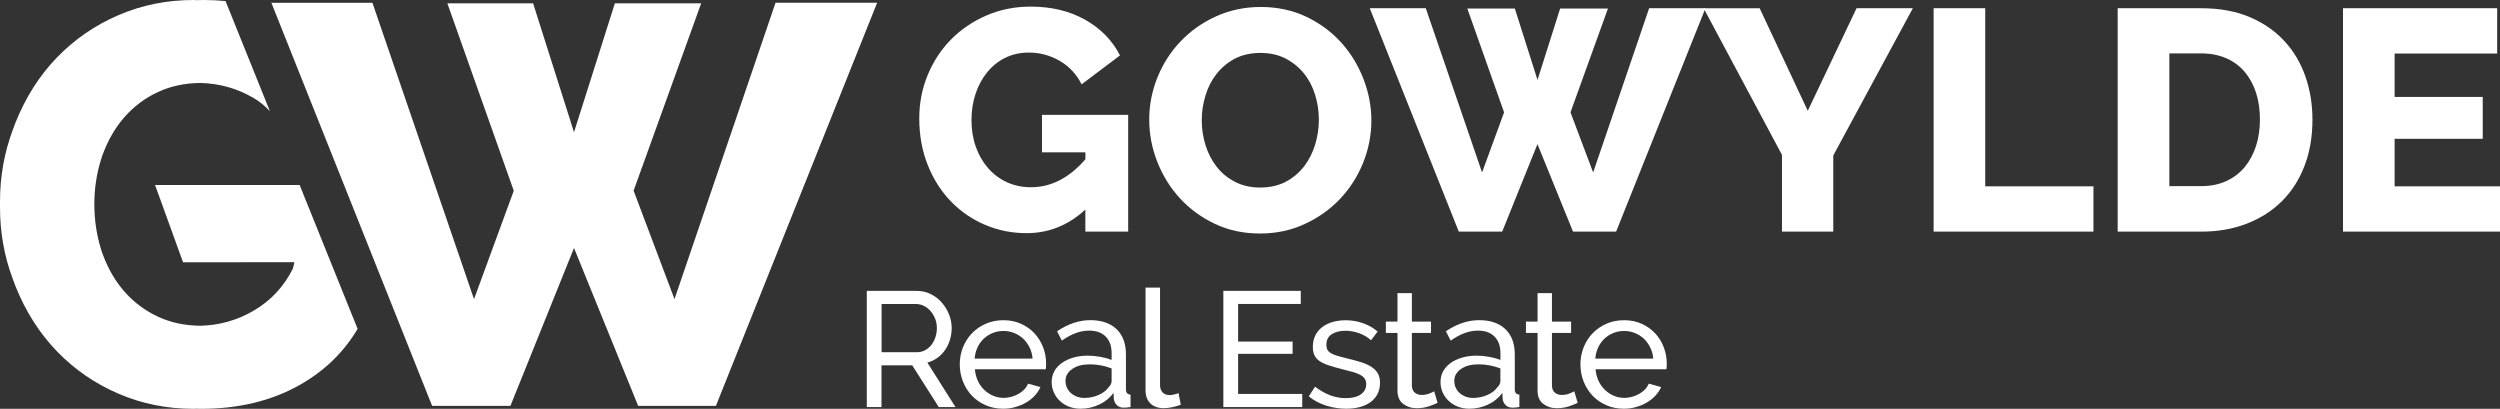 <?xml version="1.0" encoding="UTF-8"?>
<svg id="Layer_2" data-name="Layer 2" xmlns="http://www.w3.org/2000/svg" viewBox="0 0 495.07 80.96">
  <rect x="0" y="0" width="495.07" height="80.96" fill="#333333" stroke="none"/>
  <defs>
    <style>
      .cls-1 {
        fill: #fff;
      }
    </style>
  </defs>
  <g id="a">
    <g>
      <g>
        <path class="cls-1" d="M214.93,41.5c-3.36,3.11-7.25,4.67-11.65,4.67-2.91,0-5.65-.55-8.22-1.65-2.58-1.1-4.83-2.65-6.76-4.64-1.93-2-3.46-4.39-4.58-7.2-1.12-2.8-1.68-5.89-1.68-9.25,0-3.03.56-5.9,1.68-8.6,1.12-2.7,2.67-5.05,4.64-7.04s4.31-3.57,7.01-4.74c2.7-1.16,5.61-1.74,8.72-1.74,4.11,0,7.7.86,10.78,2.59,3.07,1.72,5.38,4.08,6.92,7.07l-7.6,5.73c-1-1.99-2.44-3.54-4.33-4.64s-3.93-1.65-6.14-1.65c-1.7,0-3.25.34-4.64,1.03-1.39.68-2.59,1.64-3.58,2.86-1,1.23-1.77,2.65-2.31,4.27s-.81,3.36-.81,5.23.29,3.68.87,5.3c.58,1.62,1.39,3.02,2.43,4.21,1.04,1.18,2.27,2.11,3.71,2.77,1.43.66,3.02,1,4.77,1,3.99,0,7.58-1.85,10.78-5.54v-1.37h-8.6v-7.42h17.07v23.12h-8.48v-4.37Z"/>
        <path class="cls-1" d="M249.51,46.24c-3.28,0-6.27-.64-8.97-1.93s-5-2.98-6.92-5.08c-1.91-2.1-3.39-4.5-4.45-7.2s-1.59-5.48-1.59-8.35.55-5.71,1.65-8.41,2.64-5.08,4.61-7.13c1.97-2.06,4.31-3.7,7.01-4.92s5.65-1.84,8.85-1.84,6.27.64,8.97,1.93,5,2.99,6.92,5.11c1.91,2.12,3.38,4.53,4.42,7.23s1.56,5.44,1.56,8.22-.55,5.71-1.65,8.41-2.63,5.08-4.58,7.13c-1.95,2.06-4.28,3.71-6.98,4.95-2.7,1.26-5.65,1.88-8.85,1.88h0ZM237.98,23.81c0,1.7.25,3.35.75,4.95.5,1.6,1.23,3.02,2.21,4.27.98,1.25,2.19,2.24,3.65,2.99,1.45.75,3.12,1.12,4.98,1.12s3.65-.39,5.11-1.18c1.45-.79,2.66-1.82,3.62-3.08.95-1.27,1.67-2.7,2.15-4.3.48-1.6.72-3.23.72-4.89s-.25-3.35-.75-4.95-1.24-3.01-2.24-4.24c-1-1.22-2.21-2.2-3.64-2.93-1.43-.73-3.09-1.09-4.95-1.09s-3.65.39-5.08,1.15c-1.43.77-2.64,1.78-3.61,3.02-.98,1.25-1.7,2.67-2.18,4.27-.5,1.6-.74,3.23-.74,4.89h0Z"/>
        <path class="cls-1" d="M290.57,1.69h9.41l4.49,14.14,4.48-14.14h9.47l-7.42,20.56,4.49,11.9,11.09-32.53h11.15l-17.69,44.24h-8.54l-7.04-17.32-6.98,17.32h-8.6L271.25,1.62h11.09l11.15,32.53,4.36-11.9-7.28-20.56h0Z"/>
        <path class="cls-1" d="M348.46,1.63l9.53,20.31,9.66-20.31h11.15l-15.76,29.16v15.08h-10.16v-15.2l-15.51-29.03h11.09Z"/>
        <path class="cls-1" d="M382.91,45.86V1.63h10.22v35.27h21.43v8.97h-31.65Z"/>
        <path class="cls-1" d="M419.36,45.86V1.63h16.51c3.65,0,6.85.58,9.6,1.74,2.74,1.16,5.04,2.74,6.88,4.74,1.85,1.99,3.24,4.33,4.18,7.01.93,2.68,1.4,5.53,1.4,8.57,0,3.36-.52,6.41-1.56,9.13s-2.52,5.05-4.45,6.98c-1.93,1.93-4.26,3.43-6.98,4.48-2.72,1.06-5.75,1.59-9.07,1.59h-16.51,0ZM447.53,23.67c0-1.95-.26-3.73-.78-5.33s-1.28-2.98-2.27-4.15c-1-1.16-2.22-2.06-3.68-2.68-1.45-.62-3.09-.94-4.92-.94h-6.29v26.29h6.29c1.87,0,3.53-.33,4.98-1,1.45-.66,2.67-1.59,3.65-2.77.97-1.18,1.72-2.57,2.24-4.17s.78-3.34.78-5.25Z"/>
        <path class="cls-1" d="M495.07,36.89v8.97h-31.09V1.63h30.53v8.97h-20.31v8.6h17.45v8.29h-17.45v9.41h20.87Z"/>
      </g>
      <g>
        <path class="cls-1" d="M171.65,80.61v-23.01h9.85c1.01,0,1.95.21,2.8.63s1.59.98,2.2,1.69c.62.7,1.1,1.49,1.44,2.37.35.87.52,1.77.52,2.67,0,.8-.11,1.57-.34,2.32s-.55,1.42-.97,2.03-.93,1.12-1.52,1.55c-.59.43-1.26.75-1.99.94l5.57,8.81h-3.31l-5.25-8.26h-6.09v8.26h-2.91ZM174.57,69.75h6.97c.6,0,1.15-.13,1.64-.39s.9-.61,1.25-1.05.62-.96.81-1.54.29-1.19.29-1.81-.11-1.26-.34-1.83-.53-1.08-.91-1.52c-.38-.44-.82-.79-1.33-1.04s-1.04-.37-1.6-.37h-6.77v9.55h0Z"/>
        <path class="cls-1" d="M198.68,80.94c-1.28,0-2.44-.23-3.5-.7-1.06-.46-1.97-1.1-2.72-1.89-.76-.8-1.34-1.73-1.77-2.8-.42-1.07-.63-2.2-.63-3.39s.21-2.31.63-3.37c.42-1.06,1.02-1.99,1.78-2.79.77-.8,1.68-1.43,2.74-1.89,1.06-.47,2.23-.7,3.5-.7s2.44.24,3.48.71c1.05.48,1.94,1.11,2.67,1.89.73.79,1.3,1.71,1.7,2.75s.6,2.13.6,3.26c0,.24,0,.45-.02.65s-.03.35-.05.45h-14.03c.06.84.26,1.61.58,2.3s.75,1.28,1.26,1.78c.52.5,1.11.89,1.77,1.17s1.36.42,2.09.42c.52,0,1.03-.07,1.52-.21.5-.14.96-.33,1.39-.57s.82-.53,1.15-.87c.33-.35.59-.73.76-1.17l2.46.68c-.28.63-.66,1.2-1.15,1.72-.49.52-1.05.97-1.69,1.34-.64.38-1.34.67-2.12.89-.75.23-1.56.34-2.4.34ZM204.48,71.02c-.06-.8-.26-1.54-.6-2.22-.34-.68-.76-1.26-1.26-1.73-.51-.47-1.1-.85-1.77-1.12-.67-.27-1.38-.41-2.14-.41s-1.47.14-2.14.41c-.67.27-1.26.65-1.77,1.13-.51.49-.92,1.06-1.23,1.73-.31.67-.5,1.4-.57,2.2h11.48Z"/>
        <path class="cls-1" d="M213.94,80.94c-.8,0-1.55-.14-2.24-.41-.69-.27-1.29-.64-1.8-1.12-.51-.48-.91-1.03-1.2-1.67s-.44-1.33-.44-2.09.17-1.49.52-2.12c.34-.64.84-1.18,1.47-1.64.64-.45,1.39-.81,2.27-1.07s1.83-.39,2.87-.39c.82,0,1.65.08,2.5.23.84.15,1.59.36,2.24.61v-1.36c0-1.38-.39-2.47-1.17-3.26s-1.88-1.18-3.31-1.18c-1.71,0-3.5.66-5.38,1.98l-.94-1.85c2.18-1.47,4.37-2.2,6.58-2.2s3.96.59,5.2,1.78c1.24,1.19,1.86,2.86,1.86,5.02v6.9c0,.67.3,1.02.91,1.04v2.46c-.3.04-.55.08-.75.1-.19.02-.4.03-.62.03-.56,0-1.01-.17-1.34-.5-.34-.33-.53-.74-.6-1.22l-.06-1.2c-.76,1.02-1.71,1.79-2.87,2.32-1.15.54-2.38.81-3.7.81h0ZM214.69,78.8c1.01,0,1.96-.19,2.83-.57.88-.38,1.54-.88,1.99-1.51.41-.41.62-.83.62-1.26v-2.5c-1.38-.54-2.82-.81-4.31-.81s-2.59.3-3.48.91-1.34,1.39-1.34,2.37c0,.48.09.92.28,1.33.18.41.44.77.78,1.07.33.3.73.54,1.18.71.44.17.93.26,1.45.26Z"/>
        <path class="cls-1" d="M226.87,56.95h2.85v19.28c0,.63.17,1.12.5,1.47.33.36.8.54,1.41.54.24,0,.52-.04.84-.11.32-.08.63-.17.91-.28l.45,2.3c-.48.19-1.04.36-1.69.49s-1.22.19-1.72.19c-1.1,0-1.97-.31-2.61-.94-.64-.63-.96-1.5-.96-2.62v-20.32s.02,0,.02,0Z"/>
        <path class="cls-1" d="M257.88,78.02v2.59h-15.62v-23.01h15.33v2.59h-12.41v7.45h10.79v2.43h-10.79v7.94h12.7Z"/>
        <path class="cls-1" d="M266.6,80.94c-1.36,0-2.7-.21-4.02-.63-1.32-.42-2.45-1.03-3.4-1.83l1.23-1.91c.99.76,1.99,1.32,2.98,1.7.99.38,2.04.57,3.14.57,1.23,0,2.21-.24,2.93-.73.72-.49,1.09-1.17,1.09-2.06,0-.41-.1-.76-.29-1.05s-.49-.55-.88-.76c-.39-.22-.89-.41-1.49-.58-.61-.17-1.31-.36-2.11-.55-1.02-.26-1.89-.51-2.62-.75-.73-.24-1.34-.52-1.82-.84s-.82-.71-1.04-1.17c-.22-.45-.32-1.02-.32-1.69,0-.84.17-1.59.5-2.25s.79-1.21,1.38-1.65c.58-.44,1.27-.78,2.06-1,.79-.23,1.64-.34,2.54-.34,1.27,0,2.46.21,3.56.62s2.03.95,2.79,1.62l-1.3,1.72c-.71-.63-1.51-1.1-2.4-1.41-.89-.31-1.79-.47-2.72-.47-1.04,0-1.92.22-2.64.67-.72.44-1.09,1.15-1.09,2.12,0,.39.07.71.21.97.14.26.37.49.7.68.32.19.74.37,1.25.52.51.15,1.12.31,1.83.49,1.12.26,2.1.52,2.93.79.83.27,1.52.59,2.07.96.55.37.96.8,1.23,1.3.27.5.4,1.1.4,1.82,0,1.58-.61,2.83-1.81,3.76-1.19.89-2.82,1.36-4.87,1.36h0Z"/>
        <path class="cls-1" d="M284.68,79.77c-.17.09-.4.19-.68.31-.28.12-.6.24-.96.36s-.75.22-1.17.29-.86.11-1.31.11c-1.04,0-1.93-.29-2.69-.86s-1.13-1.46-1.13-2.67v-11.38h-2.3v-2.24h2.3v-5.64h2.85v5.64h3.79v2.24h-3.79v10.5c.04.63.25,1.08.62,1.36s.8.42,1.3.42c.56,0,1.07-.09,1.54-.28.46-.18.78-.33.96-.44l.67,2.28Z"/>
        <path class="cls-1" d="M290.94,80.94c-.8,0-1.55-.14-2.24-.41-.69-.27-1.29-.64-1.8-1.12-.51-.48-.91-1.03-1.2-1.67s-.44-1.33-.44-2.09.17-1.49.52-2.12c.34-.64.84-1.18,1.47-1.64.64-.45,1.39-.81,2.27-1.07.88-.26,1.83-.39,2.87-.39.82,0,1.65.08,2.5.23.84.15,1.59.36,2.24.61v-1.36c0-1.38-.39-2.47-1.17-3.26s-1.88-1.18-3.31-1.18c-1.71,0-3.5.66-5.38,1.98l-.94-1.85c2.18-1.47,4.37-2.2,6.58-2.2s3.96.59,5.2,1.78c1.24,1.19,1.86,2.86,1.86,5.02v6.9c0,.67.3,1.02.91,1.04v2.46c-.3.04-.55.08-.75.1-.19.02-.4.03-.62.03-.56,0-1.01-.17-1.34-.5-.34-.33-.53-.74-.6-1.22l-.06-1.2c-.76,1.02-1.71,1.79-2.87,2.32-1.15.54-2.39.81-3.7.81h0ZM291.68,78.8c1.01,0,1.96-.19,2.83-.57.88-.38,1.54-.88,1.99-1.51.41-.41.62-.83.62-1.26v-2.5c-1.38-.54-2.82-.81-4.31-.81s-2.59.3-3.48.91-1.34,1.39-1.34,2.37c0,.48.09.92.28,1.33.18.41.44.77.78,1.07.33.3.73.54,1.18.71.45.17.93.26,1.45.26h0Z"/>
        <path class="cls-1" d="M312.42,79.77c-.17.09-.4.19-.68.31-.28.12-.6.24-.96.36s-.75.22-1.17.29-.86.11-1.31.11c-1.04,0-1.93-.29-2.69-.86s-1.13-1.46-1.13-2.67v-11.38h-2.3v-2.24h2.3v-5.64h2.85v5.64h3.79v2.24h-3.79v10.5c.04.63.25,1.08.62,1.36s.8.42,1.3.42c.56,0,1.07-.09,1.54-.28.46-.18.78-.33.96-.44l.67,2.28Z"/>
        <path class="cls-1" d="M321.59,80.94c-1.28,0-2.44-.23-3.5-.7-1.06-.46-1.97-1.1-2.72-1.89-.76-.8-1.34-1.73-1.77-2.8-.42-1.07-.63-2.2-.63-3.39s.21-2.31.63-3.37c.42-1.06,1.02-1.99,1.78-2.79.77-.8,1.68-1.43,2.74-1.89,1.06-.47,2.23-.7,3.5-.7s2.44.24,3.48.71c1.05.48,1.94,1.11,2.67,1.89.73.79,1.3,1.71,1.7,2.75s.6,2.13.6,3.26c0,.24-.01.45-.02.65-.01.19-.03.35-.05.45h-14.03c.06.84.26,1.61.58,2.3.32.69.75,1.28,1.26,1.78.52.5,1.11.89,1.77,1.17s1.36.42,2.09.42c.52,0,1.03-.07,1.52-.21.5-.14.96-.33,1.39-.57.43-.24.82-.53,1.15-.87.33-.35.59-.73.76-1.17l2.46.68c-.28.63-.66,1.2-1.15,1.72-.49.52-1.05.97-1.69,1.34-.64.38-1.34.67-2.12.89-.74.23-1.56.34-2.4.34h0ZM327.39,71.02c-.06-.8-.26-1.54-.6-2.22s-.76-1.26-1.26-1.73c-.51-.47-1.1-.85-1.77-1.12-.67-.27-1.38-.41-2.14-.41s-1.47.14-2.14.41c-.67.27-1.26.65-1.77,1.13-.51.49-.92,1.06-1.23,1.73-.31.67-.5,1.4-.57,2.2h11.48Z"/>
      </g>
      <g>
        <path class="cls-1" d="M30.71,36.65l5.54,15.29h2.35l17.99-.02h1.71l-.29,1.25c-1.8,3.6-4.4,6.39-7.81,8.37-3.27,1.91-6.81,2.89-10.59,2.97-3.03-.04-5.79-.62-8.29-1.78-2.59-1.2-4.82-2.87-6.69-5-1.76-2-3.14-4.37-4.17-7.07-.09-.24-.19-.47-.27-.72-.07-.2-.12-.41-.19-.61-.86-2.76-1.31-5.71-1.32-8.86,0-3.15.46-6.1,1.32-8.86.06-.2.12-.41.19-.61.08-.25.18-.48.27-.72,1.03-2.7,2.41-5.06,4.17-7.07,1.88-2.14,4.1-3.81,6.69-5,2.5-1.16,5.26-1.74,8.29-1.78,3.79.08,7.32,1.06,10.59,2.97,1.26.73,2.32,1.62,3.25,2.63L44.66.21c-1.43-.13-2.89-.21-4.39-.21-.42,0-.84.02-1.27.03-.22,0-.44-.03-.66-.03-5.25,0-10.2.99-14.84,2.98-4.65,1.99-8.71,4.78-12.2,8.38-3.49,3.6-6.24,7.93-8.26,12.99-.17.44-.33.88-.49,1.32-1.69,4.5-2.55,9.25-2.55,14.25v1.12c0,5,.85,9.75,2.55,14.25.16.44.32.89.49,1.32,2.02,5.06,4.78,9.39,8.26,12.99,3.49,3.6,7.55,6.39,12.2,8.38,4.64,1.99,9.59,2.98,14.84,2.98.17,0,.33-.02.5-.02.32.01.64.02.96.02,7.42,0,13.9-1.56,19.45-4.67,4.98-2.79,8.82-6.53,11.57-11.16l-11.48-28.49h-28.63Z"/>
        <path class="cls-1" d="M88.59.66h16.98l8.1,25.52L121.76.66h17.09l-13.38,37.1,8.1,21.47L153.58.54h20.12l-31.93,79.83h-15.4l-12.7-31.26-12.59,31.26h-15.51L53.74.55h20.01l20.12,58.69,7.87-21.47L88.59.66Z"/>
      </g>
    </g>
  </g>
</svg>